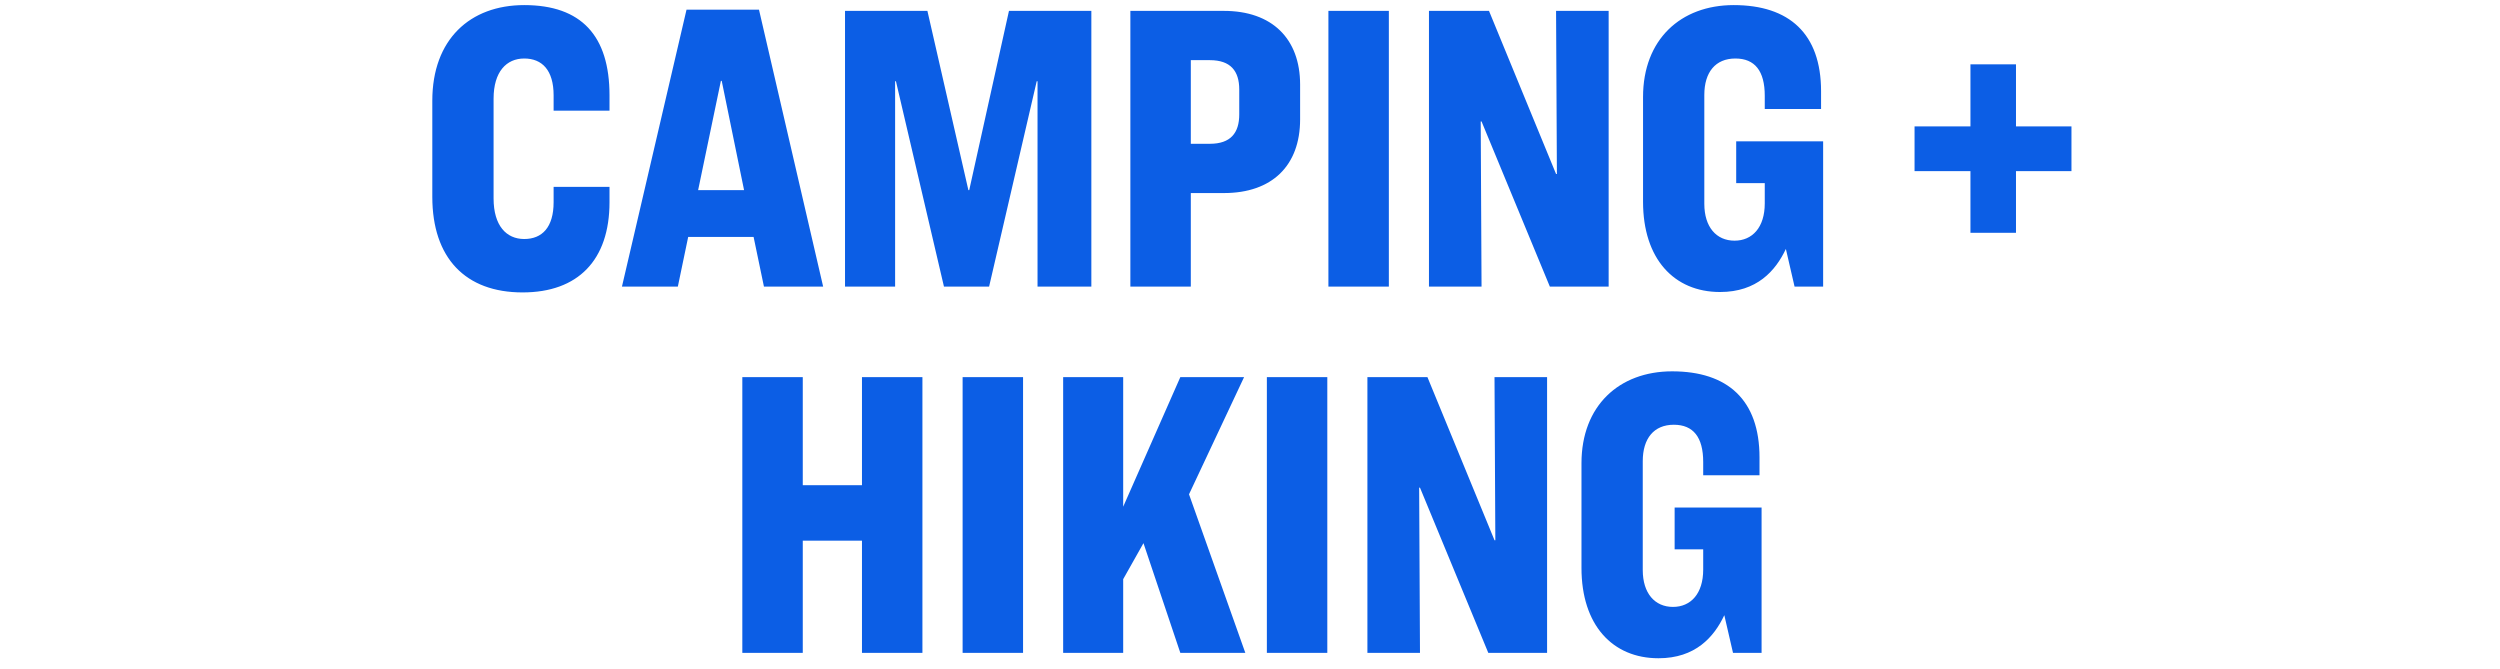 <svg width="157" height="42" viewBox="0 0 157 42" fill="none" xmlns="http://www.w3.org/2000/svg">
<path d="M32.921 0.32C36.509 0.32 38.277 2.244 38.277 5.988V6.95H34.767V5.988C34.767 4.402 34.039 3.674 32.921 3.674C31.803 3.674 30.997 4.506 30.997 6.196V12.462C30.997 14.178 31.803 15.01 32.921 15.01C34.039 15.01 34.767 14.282 34.767 12.696V11.734H38.277V12.696C38.277 16.336 36.301 18.364 32.817 18.364C29.229 18.364 27.149 16.206 27.149 12.358V6.326C27.149 2.478 29.515 0.32 32.921 0.32ZM47.976 18L47.326 14.88H43.218L42.568 18H39.058L43.114 0.606H47.664L51.694 18H47.976ZM45.272 5.078L43.842 11.942H46.728L45.324 5.078H45.272ZM53.067 0.684H58.241L60.815 11.942H60.867L63.363 0.684H68.537V18H65.157V5.104H65.105L62.115 18H59.281L56.265 5.104H56.213V18H53.067V0.684ZM70.987 0.684H76.863C79.879 0.684 81.647 2.426 81.647 5.312V7.496C81.647 10.408 79.879 12.124 76.863 12.124H74.783V18H70.987V0.684ZM74.783 3.778V9.03H75.979C77.279 9.03 77.825 8.354 77.825 7.184V5.624C77.825 4.454 77.279 3.778 75.979 3.778H74.783ZM83.424 0.684H87.22V18H83.424V0.684ZM89.739 0.684H93.509L97.721 10.928H97.773L97.721 0.684H101.023V18H97.331L93.041 7.626H92.989L93.041 18H89.739V0.684ZM108.877 0.32C112.361 0.32 114.363 2.114 114.363 5.728V6.846H110.827V6.014C110.827 4.454 110.203 3.674 108.981 3.674C107.733 3.674 107.031 4.532 107.031 5.962V12.8C107.031 14.256 107.785 15.114 108.929 15.114C110.047 15.114 110.827 14.282 110.827 12.774V11.5H109.033V8.874H114.493V18H112.699L112.153 15.634C111.503 17.012 110.333 18.338 108.019 18.338C105.133 18.338 103.183 16.258 103.183 12.67V6.092C103.183 2.478 105.549 0.32 108.877 0.32ZM123.744 4.038H126.604V7.938H130.088V10.746H126.604V14.62H123.744V10.746H120.234V7.938H123.744V4.038ZM46.618 23.684H50.414V30.47H54.132V23.684H57.928V41H54.132V33.954H50.414V41H46.618V23.684ZM60.452 23.684H64.248V41H60.452V23.684ZM74.124 41L71.81 34.11L70.536 36.372V41H66.766V23.684H70.536V31.822L74.124 23.684H78.128L74.67 31.042C75.814 34.266 78.206 41 78.206 41H74.124ZM79.559 23.684H83.355V41H79.559V23.684ZM85.873 23.684H89.643L93.855 33.928H93.907L93.855 23.684H97.157V41H93.465L89.175 30.626H89.123L89.175 41H85.873V23.684ZM105.011 23.32C108.495 23.32 110.497 25.114 110.497 28.728V29.846H106.961V29.014C106.961 27.454 106.337 26.674 105.115 26.674C103.867 26.674 103.165 27.532 103.165 28.962V35.8C103.165 37.256 103.919 38.114 105.063 38.114C106.181 38.114 106.961 37.282 106.961 35.774V34.5H105.167V31.874H110.627V41H108.833L108.287 38.634C107.637 40.012 106.467 41.338 104.153 41.338C101.267 41.338 99.317 39.258 99.317 35.67V29.092C99.317 25.478 101.683 23.32 105.011 23.32Z" fill="#0C5EE5"/>
</svg>
